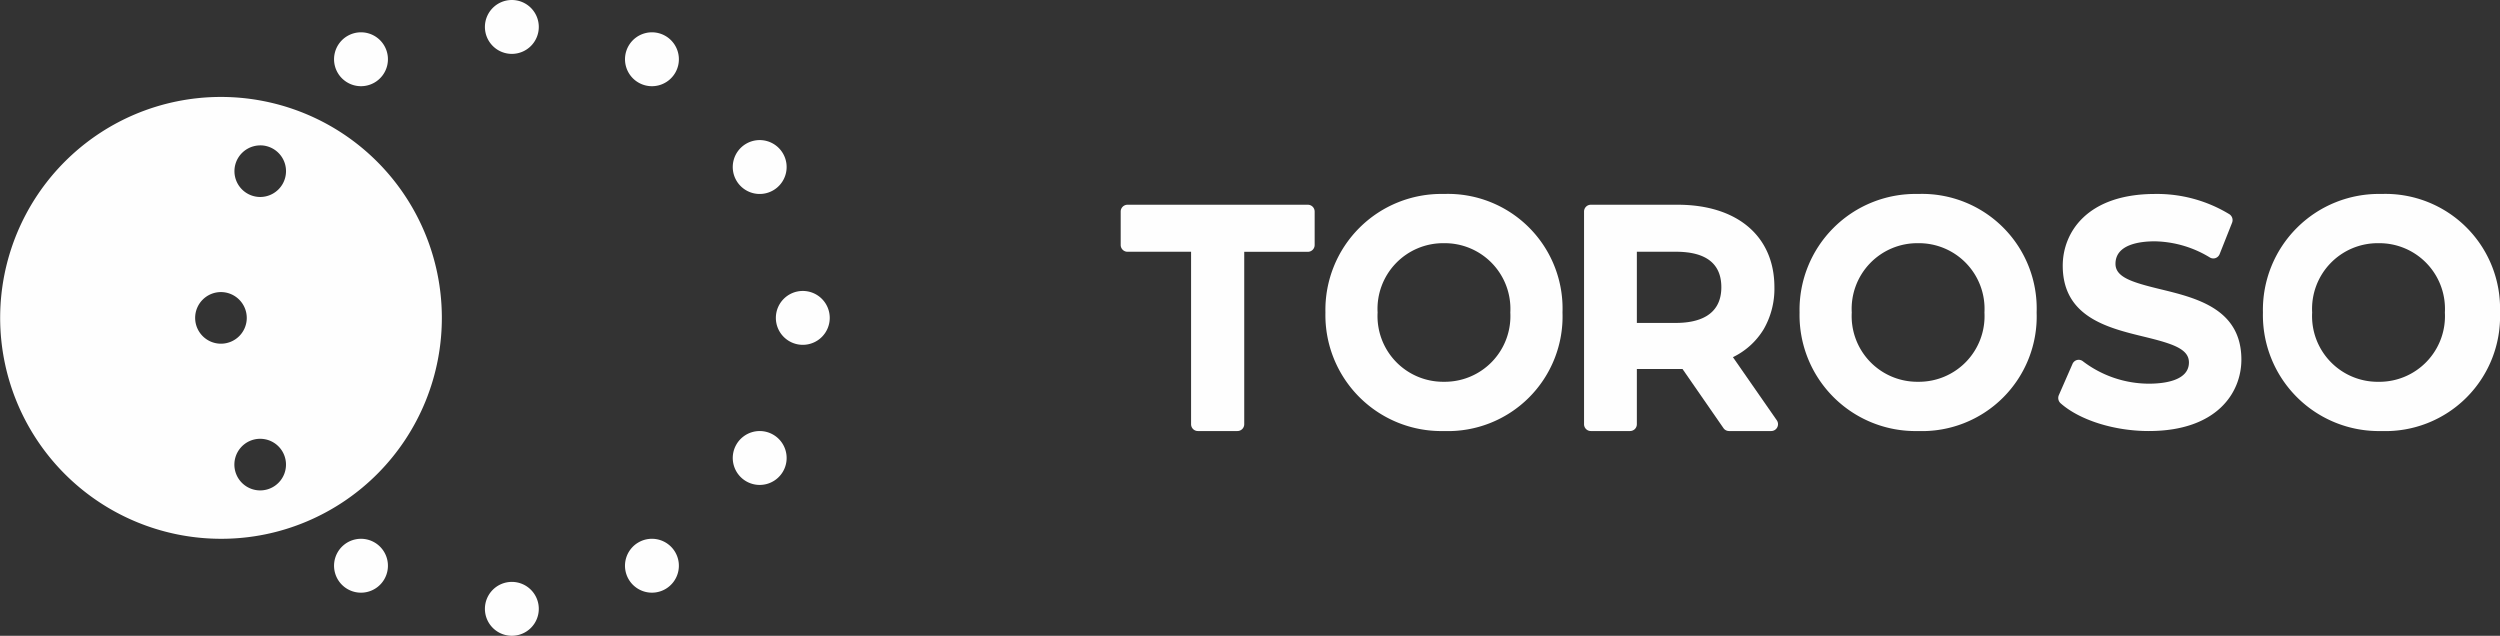 <svg id="logo" xmlns="http://www.w3.org/2000/svg" width="232" height="59" viewBox="0 0 232 59">
  <rect x="0" y="0" width="232" height="59" fill="#333333" stroke="none"/>
  <g id="Group_33" data-name="Group 33">
    <path id="Fill_1" data-name="Fill 1" d="M18,3.732V.632A.633.633,0,0,0,17.368,0H.632A.633.633,0,0,0,0,.632v3.1a.633.633,0,0,0,.632.632h5.9v16A.631.631,0,0,0,7.169,21h3.663a.631.631,0,0,0,.633-.631v-16h5.9A.633.633,0,0,0,18,3.732" transform="translate(104 19)" fill="#fefefe"/>
    <path id="Fill_3" data-name="Fill 3" d="M11,22A10.759,10.759,0,0,1,0,11,10.758,10.758,0,0,1,11,0,10.639,10.639,0,0,1,22,11,10.639,10.639,0,0,1,11,22ZM11,4.568A6.092,6.092,0,0,0,4.842,11,6.092,6.092,0,0,0,11,17.429,6.091,6.091,0,0,0,17.157,11,6.092,6.092,0,0,0,11,4.568Z" transform="translate(123 18)" fill="#fefefe"/>
    <path id="Fill_5" data-name="Fill 5" d="M17.373,21h-3.92a.624.624,0,0,1-.515-.27l-3.8-5.487c-.149,0-.3,0-.444,0H4.9v5.121A.631.631,0,0,1,4.267,21H.626A.63.63,0,0,1,0,20.368V.631A.629.629,0,0,1,.626,0H8.692c5.535,0,8.973,2.933,8.973,7.654a7.513,7.513,0,0,1-.991,3.891,6.785,6.785,0,0,1-2.858,2.6l4.07,5.857a.633.633,0,0,1,.043.653A.627.627,0,0,1,17.373,21ZM4.9,4.362v6.605H8.524c1.923,0,4.216-.575,4.216-3.314,0-2.184-1.418-3.291-4.216-3.291Z" transform="translate(147 19)" fill="#fefefe"/>
    <path id="Fill_7" data-name="Fill 7" d="M11,22A10.759,10.759,0,0,1,0,11,10.758,10.758,0,0,1,11,0,10.638,10.638,0,0,1,22,11,10.639,10.639,0,0,1,11,22ZM11,4.568A6.092,6.092,0,0,0,4.843,11,6.092,6.092,0,0,0,11,17.429,6.091,6.091,0,0,0,17.157,11,6.091,6.091,0,0,0,11,4.568Z" transform="translate(167 18)" fill="#fefefe"/>
    <path id="Fill_9" data-name="Fill 9" d="M9.493,8.841c-2.6-.632-4.176-1.1-4.176-2.358,0-1.817,2.285-2.088,3.646-2.088a10.123,10.123,0,0,1,5.114,1.5.623.623,0,0,0,.522.055.639.639,0,0,0,.383-.368L16.137,2.67a.655.655,0,0,0-.24-.784A12.9,12.9,0,0,0,8.992,0C2.667,0,.422,3.586.422,6.657c0,4.752,4.167,5.769,7.518,6.583,2.61.636,4.193,1.114,4.193,2.392,0,1.716-2.339,1.974-3.731,1.974A10.159,10.159,0,0,1,2.3,15.532a.627.627,0,0,0-.545-.125.633.633,0,0,0-.427.365l-1.269,2.9a.661.661,0,0,0,.167.753C1.994,20.99,5.207,22,8.4,22c6.344,0,8.6-3.571,8.6-6.628,0-4.708-4.163-5.718-7.507-6.531" transform="translate(191 18)" fill="#fefefe"/>
    <path id="Fill_11" data-name="Fill 11" d="M11,22A10.759,10.759,0,0,1,0,11,10.758,10.758,0,0,1,11,0,10.638,10.638,0,0,1,22,11,10.639,10.639,0,0,1,11,22ZM10.727,4.568A6.092,6.092,0,0,0,4.569,11a6.092,6.092,0,0,0,6.158,6.431A6.091,6.091,0,0,0,16.884,11,6.092,6.092,0,0,0,10.727,4.568Z" transform="translate(210 18)" fill="#fefefe"/>
    <path id="Fill_13" data-name="Fill 13" d="M2.5,0A2.5,2.5,0,1,1,0,2.5,2.5,2.5,0,0,1,2.5,0" transform="translate(72 27)" fill="#fefefe"/>
    <path id="Fill_15" data-name="Fill 15" d="M0,2.5A2.5,2.5,0,1,1,2.5,5,2.5,2.5,0,0,1,0,2.5" transform="translate(45 54)" fill="#fefefe"/>
    <path id="Fill_17" data-name="Fill 17" d="M0,2.5A2.5,2.5,0,1,1,2.5,5,2.5,2.5,0,0,1,0,2.5" transform="translate(45)" fill="#fefefe"/>
    <path id="Fill_19" data-name="Fill 19" d="M1.25.335A2.5,2.5,0,1,1,.335,3.751,2.5,2.5,0,0,1,1.25.335" transform="translate(68 13)" fill="#fefefe"/>
    <path id="Fill_21" data-name="Fill 21" d="M.335,3.751a2.5,2.5,0,1,1,3.414.914A2.5,2.5,0,0,1,.335,3.751" transform="translate(58 50)" fill="#fefefe"/>
    <path id="Fill_23" data-name="Fill 23" d="M.336,3.75a2.5,2.5,0,1,1,3.414.914A2.5,2.5,0,0,1,.336,3.75" transform="translate(31 3)" fill="#fefefe"/>
    <path id="Fill_25" data-name="Fill 25" d="M.336,1.249a2.5,2.5,0,1,1,.915,3.417A2.5,2.5,0,0,1,.336,1.249" transform="translate(31 50)" fill="#fefefe"/>
    <path id="Fill_27" data-name="Fill 27" d="M.335,1.25A2.5,2.5,0,1,1,1.25,4.664,2.5,2.5,0,0,1,.335,1.25" transform="translate(58 3)" fill="#fefefe"/>
    <path id="Fill_29" data-name="Fill 29" d="M1.25,4.666A2.5,2.5,0,1,1,4.666,3.75a2.5,2.5,0,0,1-3.416.916" transform="translate(68 40)" fill="#fefefe"/>
    <path id="Fill_31" data-name="Fill 31" d="M20.5,41A20.506,20.506,0,0,1,12.523,1.612,20.5,20.5,0,0,1,28.477,39.389,20.354,20.354,0,0,1,20.5,41Zm3.646-9.28a2.395,2.395,0,1,0,2.075,1.2A2.391,2.391,0,0,0,24.146,31.721ZM20.5,18.105A2.395,2.395,0,1,0,22.9,20.5,2.4,2.4,0,0,0,20.5,18.105ZM24.152,4.492a2.407,2.407,0,0,0-2.076,1.2A2.394,2.394,0,0,0,24.146,9.28a2.4,2.4,0,0,0,2.076-1.2,2.394,2.394,0,0,0-2.07-3.591Z" transform="translate(0 9)" fill="#fefefe"/>
  </g>
</svg>
